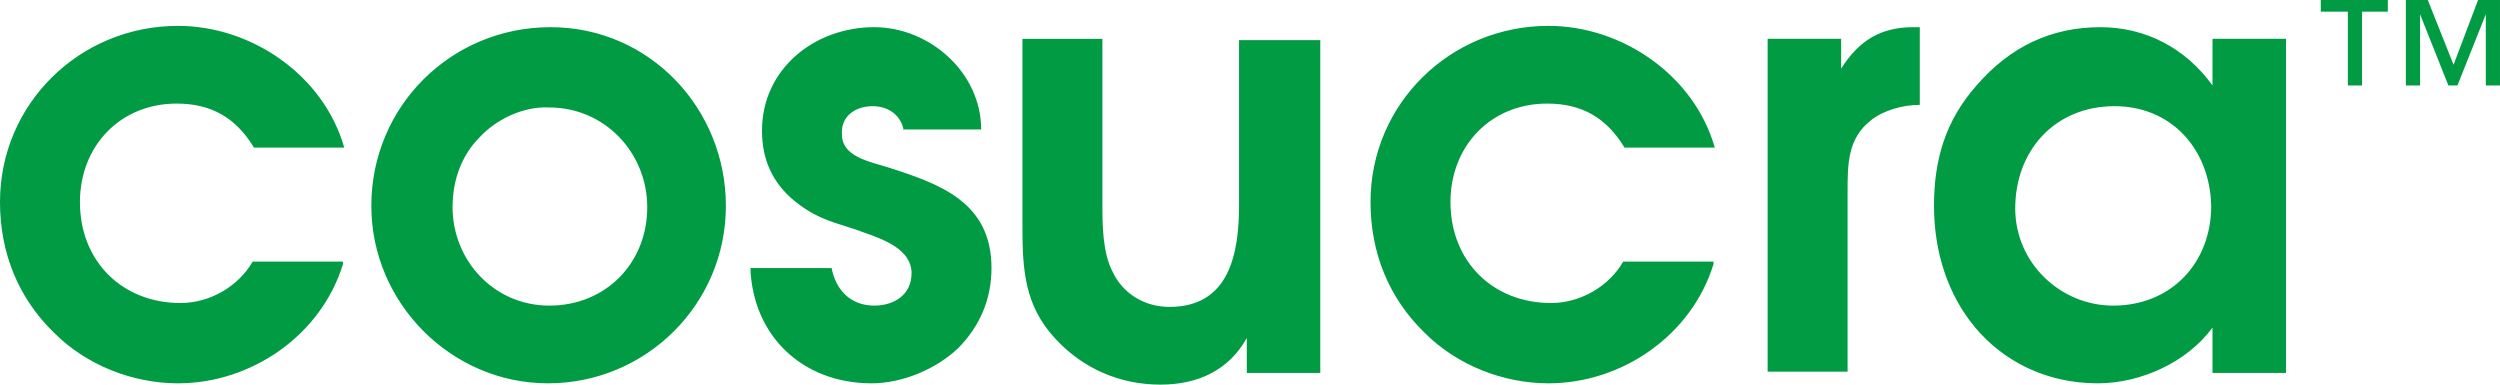 <?xml version="1.0" encoding="utf-8"?>
<svg width="143" height="22" viewBox="0 0 143 22" fill="none" xmlns="http://www.w3.org/2000/svg">
<path id="Text" fill-rule="evenodd" clip-rule="evenodd" d="M135.108 0.667H136.583V0H132.748V0.667H134.297V4.889H135.108V0.667ZM142.188 4.889H142.999V0H141.745L140.344 3.704L138.869 0H137.615V4.889H138.427V0.815L140.049 4.889H140.565L142.188 0.815V4.889ZM10.178 21.926C14.381 21.926 18.364 19.185 19.617 15.111V14.962H14.455C13.644 16.37 12.021 17.333 10.325 17.333C7.006 17.333 4.572 14.962 4.572 11.555C4.572 8.37 6.859 5.925 10.104 5.925C12.095 5.925 13.496 6.74 14.529 8.444H19.691C18.511 4.295 14.381 1.48 10.178 1.48C4.572 1.48 0 5.925 0 11.555C0 14.444 1.032 17.037 3.097 19.037C4.941 20.889 7.596 21.926 10.178 21.926ZM31.344 21.926C36.949 21.926 41.521 17.407 41.521 11.777C41.521 6.222 37.17 1.555 31.491 1.555C25.813 1.555 21.24 6.073 21.24 11.777C21.24 17.333 25.813 21.926 31.344 21.926ZM25.887 11.851C25.887 10.296 26.403 8.888 27.435 7.851C28.394 6.814 29.943 6.073 31.418 6.147C34.589 6.147 37.023 8.74 37.023 11.851C37.023 15.037 34.663 17.481 31.418 17.481C28.247 17.481 25.887 14.889 25.887 11.851ZM51.698 7.481C51.551 6.592 50.813 6.073 49.928 6.073C48.896 6.073 48.084 6.666 48.158 7.703C48.158 8.815 49.422 9.176 50.378 9.449L50.378 9.449C50.505 9.485 50.627 9.52 50.739 9.555C53.763 10.518 56.713 11.555 56.713 15.333C56.713 17.111 56.049 18.666 54.796 19.926C53.542 21.111 51.624 21.926 49.854 21.926C45.946 21.926 43.069 19.259 42.922 15.333H47.568C47.789 16.518 48.601 17.481 50.002 17.481C51.108 17.481 52.141 16.889 52.141 15.629C52.141 14.258 50.537 13.693 49.349 13.274C49.188 13.217 49.036 13.163 48.896 13.111C48.776 13.073 48.661 13.037 48.548 13.001L48.548 13.001C47.341 12.623 46.509 12.362 45.429 11.481C44.176 10.444 43.586 9.11 43.586 7.481C43.586 3.925 46.609 1.555 50.002 1.555C53.173 1.555 56.123 4.147 56.123 7.407H51.698V7.481ZM75.52 21.333V2.296H70.874V11.704C70.874 14.444 70.358 17.555 66.892 17.555C65.491 17.555 64.237 16.815 63.647 15.556C63.057 14.444 63.057 12.815 63.057 11.629V2.222H58.484V13.037C58.484 15.481 58.632 17.481 60.328 19.333C61.951 21.111 64.089 22 66.376 22C68.514 22 70.284 21.185 71.317 19.333V21.333H75.52ZM98.012 15.111C96.758 19.185 92.776 21.926 88.572 21.926C85.991 21.926 83.336 20.889 81.492 19.037C79.427 17.037 78.394 14.444 78.394 11.555C78.394 5.925 82.967 1.48 88.572 1.48C92.776 1.48 96.906 4.295 98.086 8.444H92.923C91.891 6.74 90.49 5.925 88.498 5.925C85.253 5.925 82.967 8.37 82.967 11.555C82.967 14.962 85.401 17.333 88.719 17.333C90.416 17.333 92.038 16.37 92.85 14.962H98.012V15.111ZM105.313 2.221H101.183H101.109V21.259H105.682V10.962C105.682 9.407 105.682 7.925 107.009 6.888C107.747 6.296 108.853 5.999 109.812 5.999V1.555H109.443C107.599 1.555 106.346 2.295 105.313 3.925V2.221ZM130.759 21.333H126.555V18.74C125.08 20.741 122.425 21.926 119.991 21.926C117.041 21.926 114.607 20.666 112.985 18.74C111.436 16.889 110.625 14.444 110.625 11.777C110.625 9.11 111.289 6.888 113.059 4.888C114.976 2.666 117.336 1.555 120.139 1.555C122.72 1.555 125.006 2.74 126.555 4.888V2.221H130.759V21.333ZM120.95 6.073C117.557 6.073 115.271 8.592 115.271 11.925C115.271 15.037 117.852 17.481 120.876 17.481C124.195 17.481 126.481 15.037 126.481 11.777C126.407 8.518 124.195 6.073 120.95 6.073Z" fill="#009B43"/>
</svg>

